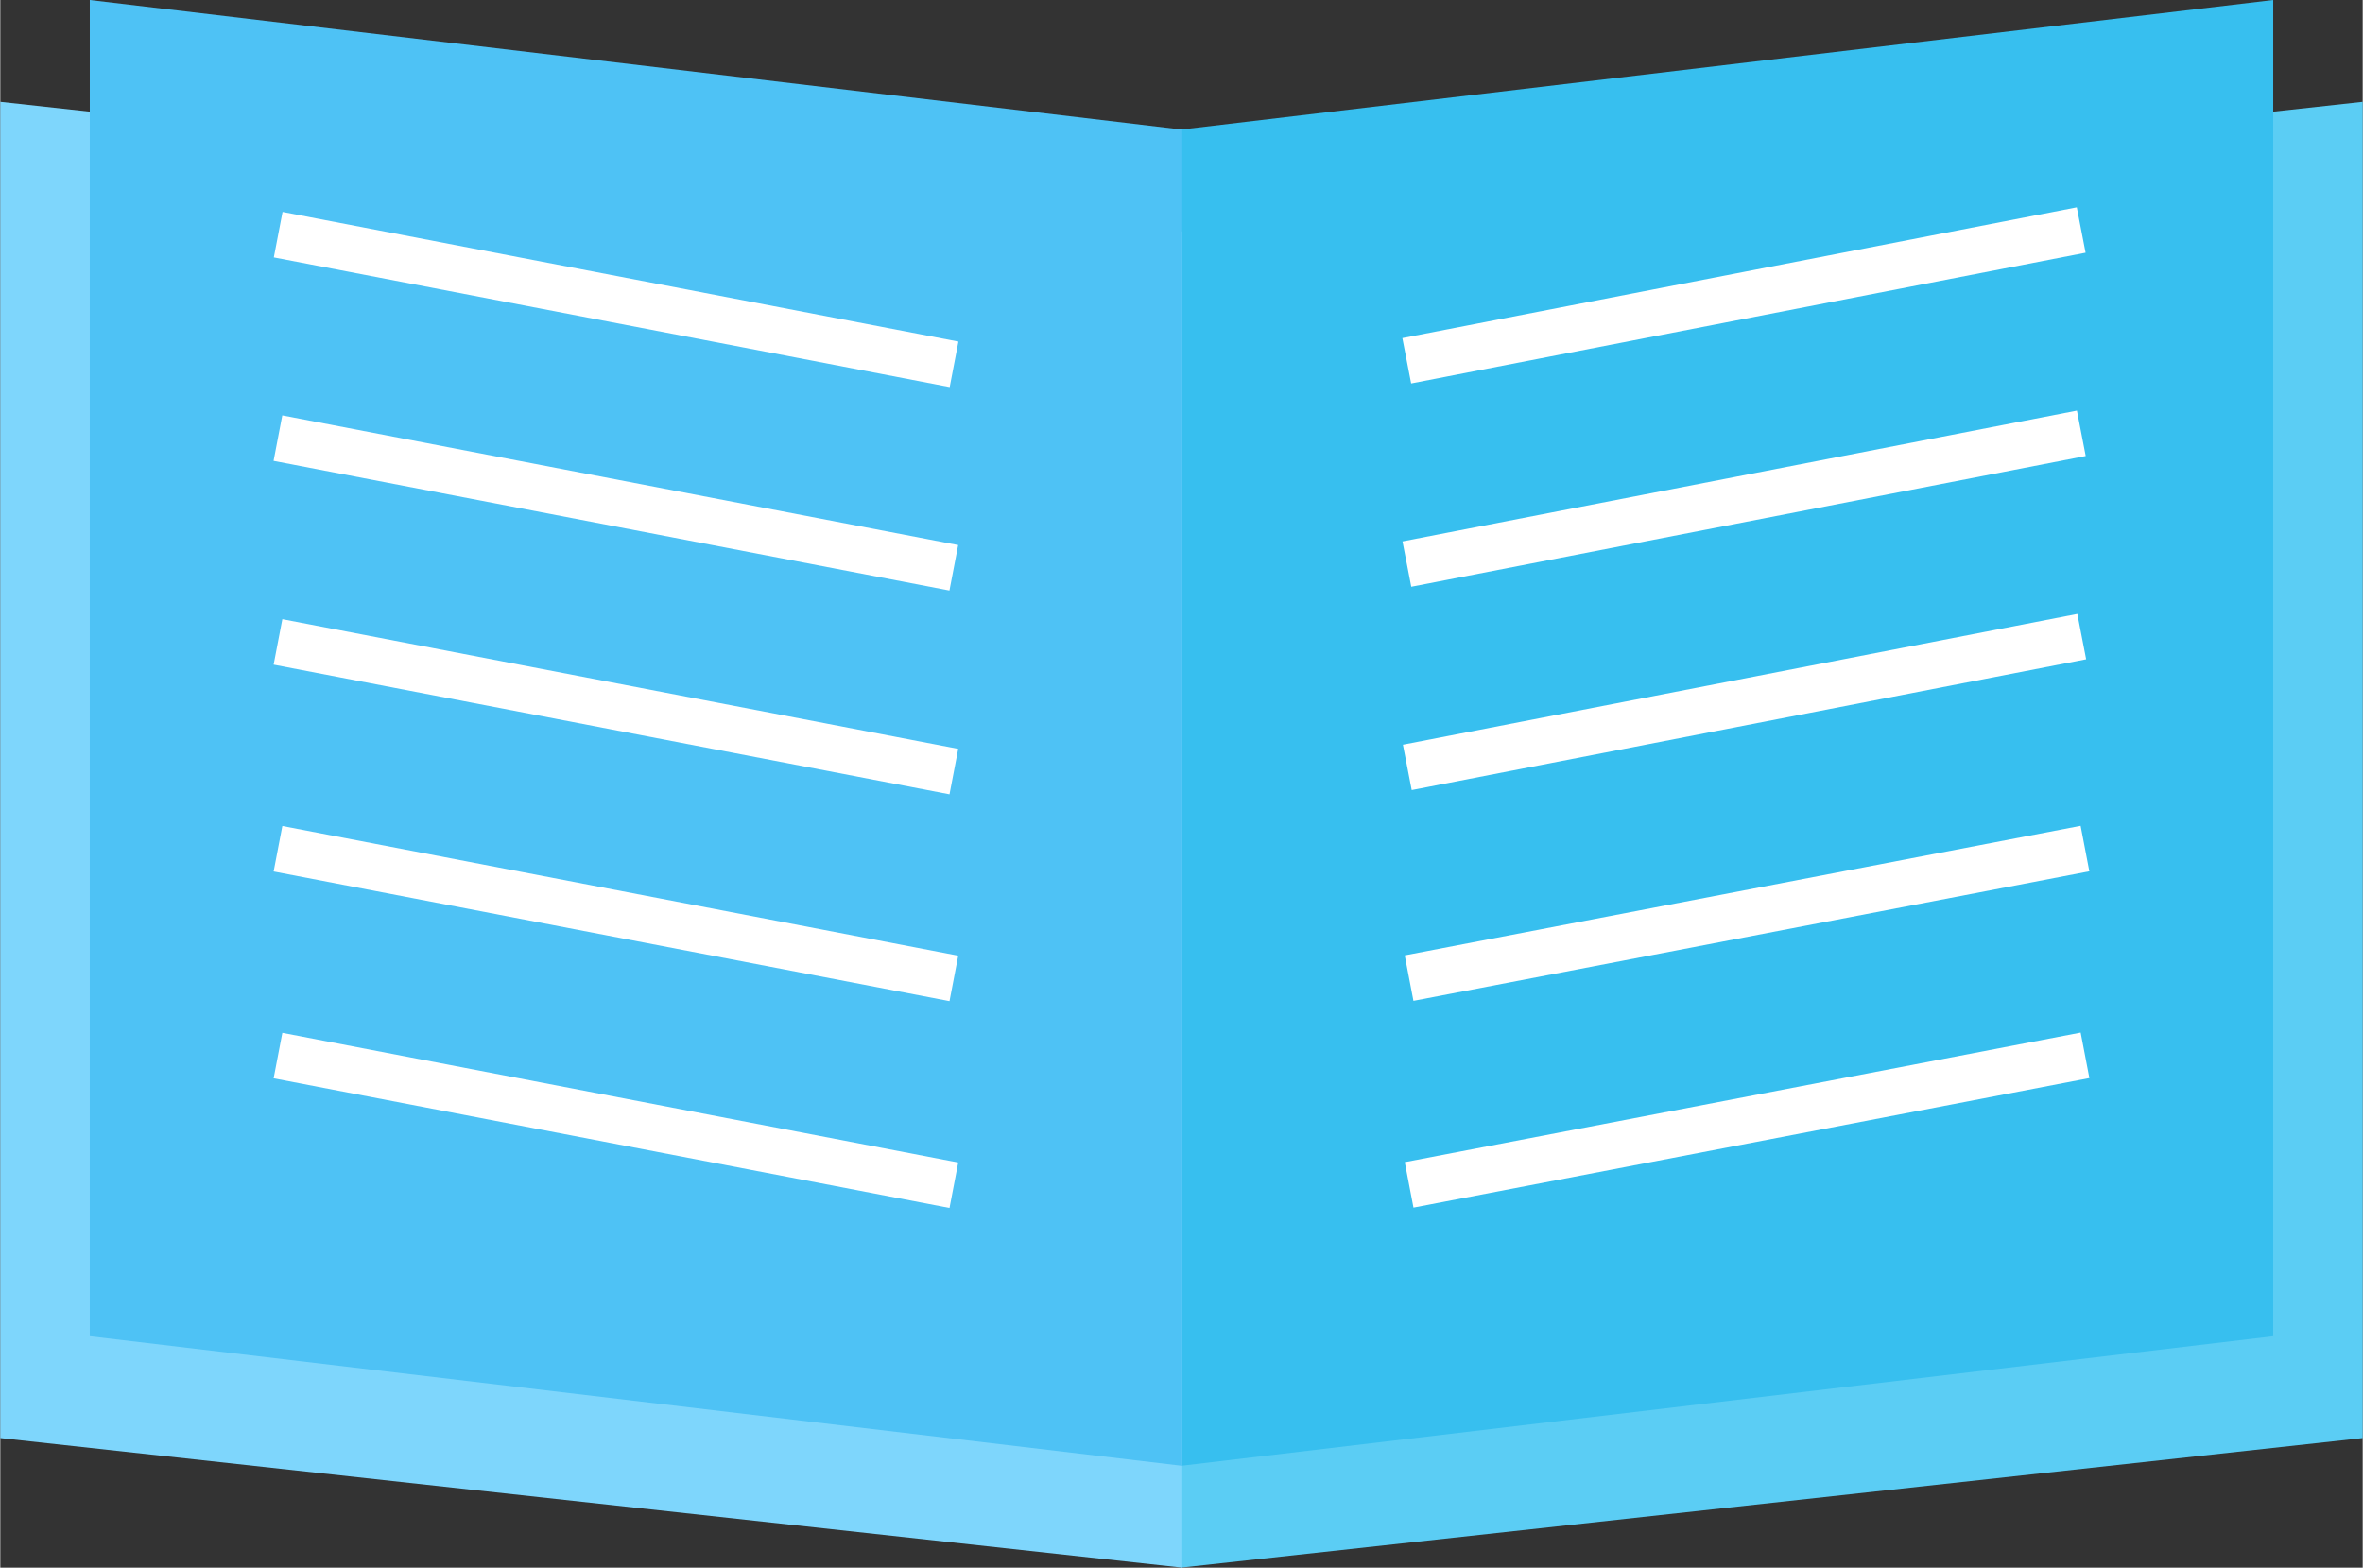 <svg id="Layer_1" data-name="Layer 1" xmlns="http://www.w3.org/2000/svg" width="27.01mm" height="17.92mm" viewBox="0 0 76.55 50.8"><rect x="0" y="0" width="76.55" height="50.8" fill="#333333" stroke="none"/><defs><style>.cls-1{fill:#5bcdf4;}.cls-2{fill:#37bfef;}.cls-3{fill:#fff;}.cls-4{fill:#7ed6fc;}.cls-5{fill:#4ec2f5;}</style></defs><title>blog-post</title><g id="Rectangle_761" data-name="Rectangle 761"><polygon class="cls-1" points="38.25 7.5 76.55 3.3 76.55 46.6 38.25 50.8 38.25 7.5"/></g><g id="Rectangle_760" data-name="Rectangle 760"><polygon class="cls-2" points="38.25 4.2 73.65 0 73.65 43.3 38.25 47.5 38.25 4.2"/></g><g id="Line_40" data-name="Line 40"><rect class="cls-3" x="45.45" y="35.55" width="22.3" height="1.5" transform="translate(-5.82 11.3) rotate(-10.85)"/></g><g id="Line_41" data-name="Line 41"><rect class="cls-3" x="45.45" y="28.85" width="22.3" height="1.5" transform="translate(-4.56 11.18) rotate(-10.85)"/></g><g id="Line_42" data-name="Line 42"><rect class="cls-3" x="45.45" y="22.15" width="22.3" height="1.5" transform="matrix(0.98, -0.19, 0.19, 0.98, -3.3, 11.06)"/></g><g id="Line_43" data-name="Line 43"><rect class="cls-3" x="45.45" y="15.55" width="22.3" height="1.5" transform="matrix(0.98, -0.19, 0.19, 0.98, -2.06, 10.94)"/></g><g id="Line_44" data-name="Line 44"><rect class="cls-3" x="45.45" y="8.95" width="22.3" height="1.5" transform="matrix(0.98, -0.19, 0.19, 0.98, -0.81, 10.82)"/></g><g id="Rectangle_761-2" data-name="Rectangle 761"><polygon class="cls-4" points="38.3 50.8 0 46.6 0 3.3 38.3 7.5 38.3 50.8"/></g><g id="Rectangle_760-2" data-name="Rectangle 760"><polygon class="cls-5" points="38.3 47.5 2.9 43.3 2.9 0 38.3 4.2 38.3 47.5"/></g><g id="Line_40-2" data-name="Line 40"><rect class="cls-3" x="19.2" y="25.15" width="1.5" height="22.3" transform="translate(-19.46 49.06) rotate(-79.14)"/></g><g id="Line_41-2" data-name="Line 41"><rect class="cls-3" x="19.2" y="18.45" width="1.5" height="22.3" transform="translate(-12.88 43.62) rotate(-79.14)"/></g><g id="Line_42-2" data-name="Line 42"><rect class="cls-3" x="19.2" y="11.75" width="1.5" height="22.3" transform="translate(-6.3 38.18) rotate(-79.14)"/></g><g id="Line_43-2" data-name="Line 43"><rect class="cls-3" x="19.2" y="5.15" width="1.5" height="22.3" transform="translate(0.18 32.82) rotate(-79.14)"/></g><g id="Line_44-2" data-name="Line 44"><rect class="cls-3" x="19.2" y="-1.45" width="1.5" height="22.3" transform="translate(6.67 27.47) rotate(-79.14)"/></g></svg>